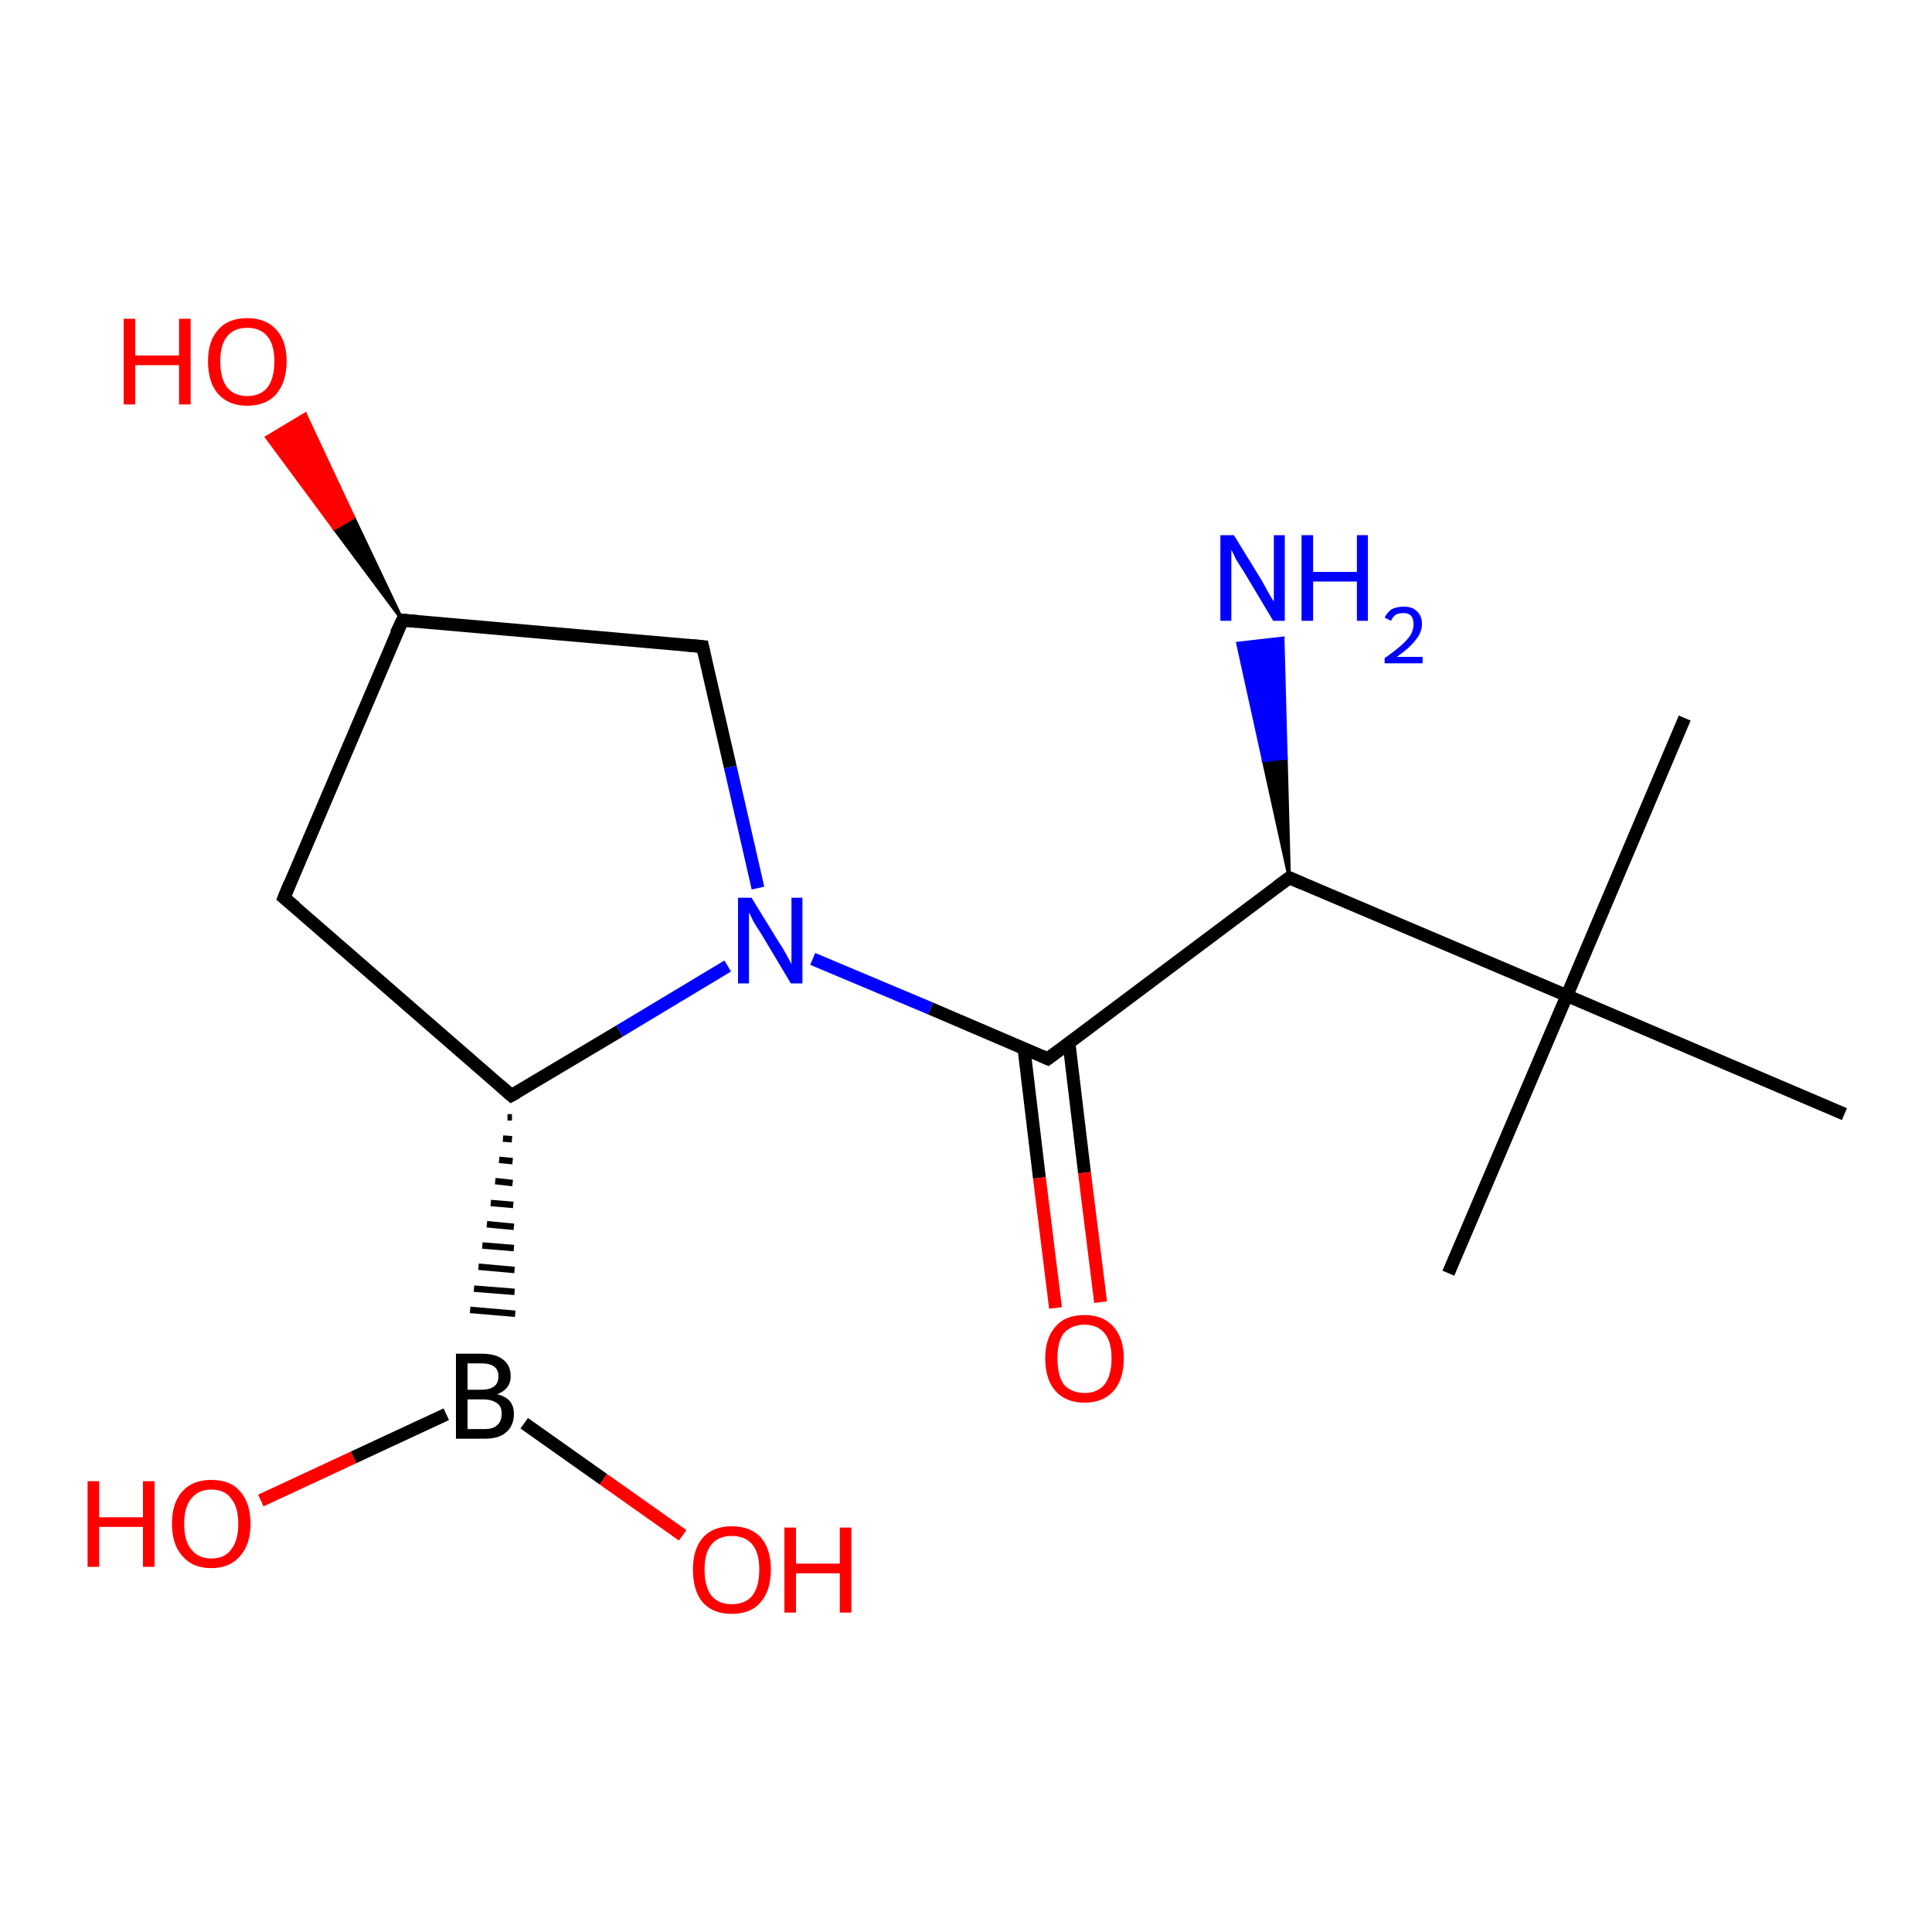 <?xml version='1.0' encoding='iso-8859-1'?>
<svg version='1.1' baseProfile='full'
              xmlns='http://www.w3.org/2000/svg'
                      xmlns:rdkit='http://www.rdkit.org/xml'
                      xmlns:xlink='http://www.w3.org/1999/xlink'
                  xml:space='preserve'
width='300px' height='300px' viewBox='0 0 300 300'>
<!-- END OF HEADER -->
<rect style='opacity:1.0;fill:#FFFFFF;stroke:none' width='300.0' height='300.0' x='0.0' y='0.0'> </rect>
<path class='bond-0 atom-0 atom-1' d='M 261.6,111.5 L 243.3,154.6' style='fill:none;fill-rule:evenodd;stroke:#000000;stroke-width:2.0px;stroke-linecap:butt;stroke-linejoin:miter;stroke-opacity:1' />
<path class='bond-1 atom-1 atom-2' d='M 243.3,154.6 L 224.9,197.7' style='fill:none;fill-rule:evenodd;stroke:#000000;stroke-width:2.0px;stroke-linecap:butt;stroke-linejoin:miter;stroke-opacity:1' />
<path class='bond-2 atom-1 atom-3' d='M 243.3,154.6 L 286.4,173.0' style='fill:none;fill-rule:evenodd;stroke:#000000;stroke-width:2.0px;stroke-linecap:butt;stroke-linejoin:miter;stroke-opacity:1' />
<path class='bond-3 atom-1 atom-4' d='M 243.3,154.6 L 200.2,136.3' style='fill:none;fill-rule:evenodd;stroke:#000000;stroke-width:2.0px;stroke-linecap:butt;stroke-linejoin:miter;stroke-opacity:1' />
<path class='bond-4 atom-4 atom-5' d='M 200.2,136.3 L 196.2,118.1 L 199.7,117.7 Z' style='fill:#000000;fill-rule:evenodd;fill-opacity:1;stroke:#000000;stroke-width:0.5px;stroke-linecap:butt;stroke-linejoin:miter;stroke-opacity:1;' />
<path class='bond-4 atom-4 atom-5' d='M 196.2,118.1 L 199.2,99.1 L 192.2,99.9 Z' style='fill:#0000FF;fill-rule:evenodd;fill-opacity:1;stroke:#0000FF;stroke-width:0.5px;stroke-linecap:butt;stroke-linejoin:miter;stroke-opacity:1;' />
<path class='bond-4 atom-4 atom-5' d='M 196.2,118.1 L 199.7,117.7 L 199.2,99.1 Z' style='fill:#0000FF;fill-rule:evenodd;fill-opacity:1;stroke:#0000FF;stroke-width:0.5px;stroke-linecap:butt;stroke-linejoin:miter;stroke-opacity:1;' />
<path class='bond-5 atom-4 atom-6' d='M 200.2,136.3 L 162.7,164.4' style='fill:none;fill-rule:evenodd;stroke:#000000;stroke-width:2.0px;stroke-linecap:butt;stroke-linejoin:miter;stroke-opacity:1' />
<path class='bond-6 atom-6 atom-7' d='M 159.0,162.8 L 161.4,182.9' style='fill:none;fill-rule:evenodd;stroke:#000000;stroke-width:2.0px;stroke-linecap:butt;stroke-linejoin:miter;stroke-opacity:1' />
<path class='bond-6 atom-6 atom-7' d='M 161.4,182.9 L 163.9,203.1' style='fill:none;fill-rule:evenodd;stroke:#FF0000;stroke-width:2.0px;stroke-linecap:butt;stroke-linejoin:miter;stroke-opacity:1' />
<path class='bond-6 atom-6 atom-7' d='M 166.0,162.0 L 168.4,182.1' style='fill:none;fill-rule:evenodd;stroke:#000000;stroke-width:2.0px;stroke-linecap:butt;stroke-linejoin:miter;stroke-opacity:1' />
<path class='bond-6 atom-6 atom-7' d='M 168.4,182.1 L 170.9,202.2' style='fill:none;fill-rule:evenodd;stroke:#FF0000;stroke-width:2.0px;stroke-linecap:butt;stroke-linejoin:miter;stroke-opacity:1' />
<path class='bond-7 atom-6 atom-8' d='M 162.7,164.4 L 144.5,156.6' style='fill:none;fill-rule:evenodd;stroke:#000000;stroke-width:2.0px;stroke-linecap:butt;stroke-linejoin:miter;stroke-opacity:1' />
<path class='bond-7 atom-6 atom-8' d='M 144.5,156.6 L 126.2,148.9' style='fill:none;fill-rule:evenodd;stroke:#0000FF;stroke-width:2.0px;stroke-linecap:butt;stroke-linejoin:miter;stroke-opacity:1' />
<path class='bond-8 atom-8 atom-9' d='M 117.7,137.9 L 113.4,119.1' style='fill:none;fill-rule:evenodd;stroke:#0000FF;stroke-width:2.0px;stroke-linecap:butt;stroke-linejoin:miter;stroke-opacity:1' />
<path class='bond-8 atom-8 atom-9' d='M 113.4,119.1 L 109.1,100.4' style='fill:none;fill-rule:evenodd;stroke:#000000;stroke-width:2.0px;stroke-linecap:butt;stroke-linejoin:miter;stroke-opacity:1' />
<path class='bond-9 atom-9 atom-10' d='M 109.1,100.4 L 62.5,96.3' style='fill:none;fill-rule:evenodd;stroke:#000000;stroke-width:2.0px;stroke-linecap:butt;stroke-linejoin:miter;stroke-opacity:1' />
<path class='bond-10 atom-10 atom-11' d='M 62.5,96.3 L 51.9,82.1 L 54.9,80.3 Z' style='fill:#000000;fill-rule:evenodd;fill-opacity:1;stroke:#000000;stroke-width:0.5px;stroke-linecap:butt;stroke-linejoin:miter;stroke-opacity:1;' />
<path class='bond-10 atom-10 atom-11' d='M 51.9,82.1 L 47.4,64.3 L 41.4,67.9 Z' style='fill:#FF0000;fill-rule:evenodd;fill-opacity:1;stroke:#FF0000;stroke-width:0.5px;stroke-linecap:butt;stroke-linejoin:miter;stroke-opacity:1;' />
<path class='bond-10 atom-10 atom-11' d='M 51.9,82.1 L 54.9,80.3 L 47.4,64.3 Z' style='fill:#FF0000;fill-rule:evenodd;fill-opacity:1;stroke:#FF0000;stroke-width:0.5px;stroke-linecap:butt;stroke-linejoin:miter;stroke-opacity:1;' />
<path class='bond-11 atom-10 atom-12' d='M 62.5,96.3 L 44.1,139.4' style='fill:none;fill-rule:evenodd;stroke:#000000;stroke-width:2.0px;stroke-linecap:butt;stroke-linejoin:miter;stroke-opacity:1' />
<path class='bond-12 atom-12 atom-13' d='M 44.1,139.4 L 79.4,170.1' style='fill:none;fill-rule:evenodd;stroke:#000000;stroke-width:2.0px;stroke-linecap:butt;stroke-linejoin:miter;stroke-opacity:1' />
<path class='bond-13 atom-13 atom-14' d='M 78.8,173.5 L 79.5,173.5' style='fill:none;fill-rule:evenodd;stroke:#000000;stroke-width:1.0px;stroke-linecap:butt;stroke-linejoin:miter;stroke-opacity:1' />
<path class='bond-13 atom-13 atom-14' d='M 78.1,176.8 L 79.5,176.9' style='fill:none;fill-rule:evenodd;stroke:#000000;stroke-width:1.0px;stroke-linecap:butt;stroke-linejoin:miter;stroke-opacity:1' />
<path class='bond-13 atom-13 atom-14' d='M 77.5,180.1 L 79.6,180.3' style='fill:none;fill-rule:evenodd;stroke:#000000;stroke-width:1.0px;stroke-linecap:butt;stroke-linejoin:miter;stroke-opacity:1' />
<path class='bond-13 atom-13 atom-14' d='M 76.9,183.4 L 79.6,183.7' style='fill:none;fill-rule:evenodd;stroke:#000000;stroke-width:1.0px;stroke-linecap:butt;stroke-linejoin:miter;stroke-opacity:1' />
<path class='bond-13 atom-13 atom-14' d='M 76.2,186.8 L 79.7,187.1' style='fill:none;fill-rule:evenodd;stroke:#000000;stroke-width:1.0px;stroke-linecap:butt;stroke-linejoin:miter;stroke-opacity:1' />
<path class='bond-13 atom-13 atom-14' d='M 75.6,190.1 L 79.8,190.5' style='fill:none;fill-rule:evenodd;stroke:#000000;stroke-width:1.0px;stroke-linecap:butt;stroke-linejoin:miter;stroke-opacity:1' />
<path class='bond-13 atom-13 atom-14' d='M 74.9,193.4 L 79.8,193.8' style='fill:none;fill-rule:evenodd;stroke:#000000;stroke-width:1.0px;stroke-linecap:butt;stroke-linejoin:miter;stroke-opacity:1' />
<path class='bond-13 atom-13 atom-14' d='M 74.3,196.7 L 79.9,197.2' style='fill:none;fill-rule:evenodd;stroke:#000000;stroke-width:1.0px;stroke-linecap:butt;stroke-linejoin:miter;stroke-opacity:1' />
<path class='bond-13 atom-13 atom-14' d='M 73.6,200.1 L 79.9,200.6' style='fill:none;fill-rule:evenodd;stroke:#000000;stroke-width:1.0px;stroke-linecap:butt;stroke-linejoin:miter;stroke-opacity:1' />
<path class='bond-13 atom-13 atom-14' d='M 73.0,203.4 L 80.0,204.0' style='fill:none;fill-rule:evenodd;stroke:#000000;stroke-width:1.0px;stroke-linecap:butt;stroke-linejoin:miter;stroke-opacity:1' />
<path class='bond-14 atom-14 atom-15' d='M 69.3,219.6 L 54.9,226.3' style='fill:none;fill-rule:evenodd;stroke:#000000;stroke-width:2.0px;stroke-linecap:butt;stroke-linejoin:miter;stroke-opacity:1' />
<path class='bond-14 atom-14 atom-15' d='M 54.9,226.3 L 40.5,233.0' style='fill:none;fill-rule:evenodd;stroke:#FF0000;stroke-width:2.0px;stroke-linecap:butt;stroke-linejoin:miter;stroke-opacity:1' />
<path class='bond-15 atom-14 atom-16' d='M 81.4,221.0 L 93.7,229.7' style='fill:none;fill-rule:evenodd;stroke:#000000;stroke-width:2.0px;stroke-linecap:butt;stroke-linejoin:miter;stroke-opacity:1' />
<path class='bond-15 atom-14 atom-16' d='M 93.7,229.7 L 106.0,238.4' style='fill:none;fill-rule:evenodd;stroke:#FF0000;stroke-width:2.0px;stroke-linecap:butt;stroke-linejoin:miter;stroke-opacity:1' />
<path class='bond-16 atom-13 atom-8' d='M 79.4,170.1 L 96.2,160.1' style='fill:none;fill-rule:evenodd;stroke:#000000;stroke-width:2.0px;stroke-linecap:butt;stroke-linejoin:miter;stroke-opacity:1' />
<path class='bond-16 atom-13 atom-8' d='M 96.2,160.1 L 113.0,150.0' style='fill:none;fill-rule:evenodd;stroke:#0000FF;stroke-width:2.0px;stroke-linecap:butt;stroke-linejoin:miter;stroke-opacity:1' />
<path d='M 202.3,137.2 L 200.2,136.3 L 198.3,137.7' style='fill:none;stroke:#000000;stroke-width:2.0px;stroke-linecap:butt;stroke-linejoin:miter;stroke-opacity:1;' />
<path d='M 164.6,163.0 L 162.7,164.4 L 161.8,164.0' style='fill:none;stroke:#000000;stroke-width:2.0px;stroke-linecap:butt;stroke-linejoin:miter;stroke-opacity:1;' />
<path d='M 109.3,101.3 L 109.1,100.4 L 106.8,100.2' style='fill:none;stroke:#000000;stroke-width:2.0px;stroke-linecap:butt;stroke-linejoin:miter;stroke-opacity:1;' />
<path d='M 64.8,96.5 L 62.5,96.3 L 61.5,98.4' style='fill:none;stroke:#000000;stroke-width:2.0px;stroke-linecap:butt;stroke-linejoin:miter;stroke-opacity:1;' />
<path d='M 45.0,137.2 L 44.1,139.4 L 45.9,140.9' style='fill:none;stroke:#000000;stroke-width:2.0px;stroke-linecap:butt;stroke-linejoin:miter;stroke-opacity:1;' />
<path d='M 77.7,168.6 L 79.4,170.1 L 80.3,169.6' style='fill:none;stroke:#000000;stroke-width:2.0px;stroke-linecap:butt;stroke-linejoin:miter;stroke-opacity:1;' />
<path class='atom-5' d='M 191.6 83.1
L 195.9 90.1
Q 196.3 90.8, 197.0 92.1
Q 197.7 93.3, 197.8 93.4
L 197.8 83.1
L 199.5 83.1
L 199.5 96.4
L 197.7 96.4
L 193.1 88.7
Q 192.5 87.8, 191.9 86.8
Q 191.4 85.7, 191.2 85.4
L 191.2 96.4
L 189.5 96.4
L 189.5 83.1
L 191.6 83.1
' fill='#0000FF'/>
<path class='atom-5' d='M 202.1 83.1
L 203.9 83.1
L 203.9 88.8
L 210.7 88.8
L 210.7 83.1
L 212.4 83.1
L 212.4 96.4
L 210.7 96.4
L 210.7 90.3
L 203.9 90.3
L 203.9 96.4
L 202.1 96.4
L 202.1 83.1
' fill='#0000FF'/>
<path class='atom-5' d='M 215.0 95.9
Q 215.4 95.1, 216.1 94.6
Q 216.9 94.2, 218.0 94.2
Q 219.3 94.2, 220.0 94.9
Q 220.8 95.6, 220.8 96.9
Q 220.8 98.2, 219.8 99.4
Q 218.9 100.6, 216.9 102.0
L 220.9 102.0
L 220.9 103.0
L 215.0 103.0
L 215.0 102.2
Q 216.7 101.0, 217.6 100.2
Q 218.6 99.3, 219.1 98.5
Q 219.5 97.7, 219.5 96.9
Q 219.5 96.1, 219.1 95.6
Q 218.7 95.2, 218.0 95.2
Q 217.3 95.2, 216.8 95.4
Q 216.3 95.7, 216.0 96.4
L 215.0 95.9
' fill='#0000FF'/>
<path class='atom-7' d='M 162.3 210.9
Q 162.3 207.8, 163.9 206.0
Q 165.4 204.2, 168.4 204.2
Q 171.3 204.2, 172.9 206.0
Q 174.5 207.8, 174.5 210.9
Q 174.5 214.2, 172.9 216.0
Q 171.3 217.8, 168.4 217.8
Q 165.5 217.8, 163.9 216.0
Q 162.3 214.2, 162.3 210.9
M 168.4 216.3
Q 170.4 216.3, 171.5 215.0
Q 172.6 213.6, 172.6 210.9
Q 172.6 208.3, 171.5 207.0
Q 170.4 205.7, 168.4 205.7
Q 166.4 205.7, 165.2 207.0
Q 164.2 208.3, 164.2 210.9
Q 164.2 213.6, 165.2 215.0
Q 166.4 216.3, 168.4 216.3
' fill='#FF0000'/>
<path class='atom-8' d='M 116.7 139.4
L 121.0 146.4
Q 121.5 147.1, 122.2 148.4
Q 122.9 149.7, 122.9 149.7
L 122.9 139.4
L 124.6 139.4
L 124.6 152.7
L 122.8 152.7
L 118.2 145.0
Q 117.6 144.1, 117.0 143.1
Q 116.5 142.0, 116.3 141.7
L 116.3 152.7
L 114.6 152.7
L 114.6 139.4
L 116.7 139.4
' fill='#0000FF'/>
<path class='atom-11' d='M 19.2 49.5
L 21.0 49.5
L 21.0 55.2
L 27.8 55.2
L 27.8 49.5
L 29.6 49.5
L 29.6 62.8
L 27.8 62.8
L 27.8 56.7
L 21.0 56.7
L 21.0 62.8
L 19.2 62.8
L 19.2 49.5
' fill='#FF0000'/>
<path class='atom-11' d='M 32.3 56.1
Q 32.3 52.9, 33.9 51.2
Q 35.4 49.4, 38.4 49.4
Q 41.3 49.4, 42.9 51.2
Q 44.5 52.9, 44.5 56.1
Q 44.5 59.3, 42.9 61.2
Q 41.3 63.0, 38.4 63.0
Q 35.5 63.0, 33.9 61.2
Q 32.3 59.4, 32.3 56.1
M 38.4 61.5
Q 40.4 61.5, 41.5 60.2
Q 42.6 58.8, 42.6 56.1
Q 42.6 53.5, 41.5 52.2
Q 40.4 50.9, 38.4 50.9
Q 36.4 50.9, 35.3 52.2
Q 34.2 53.5, 34.2 56.1
Q 34.2 58.8, 35.3 60.2
Q 36.4 61.5, 38.4 61.5
' fill='#FF0000'/>
<path class='atom-14' d='M 77.2 216.5
Q 78.5 216.8, 79.2 217.6
Q 79.8 218.4, 79.8 219.5
Q 79.8 221.4, 78.6 222.4
Q 77.5 223.4, 75.3 223.4
L 70.8 223.4
L 70.8 210.2
L 74.7 210.2
Q 77.0 210.2, 78.1 211.1
Q 79.3 212.0, 79.3 213.7
Q 79.3 215.7, 77.2 216.5
M 72.6 211.7
L 72.6 215.8
L 74.7 215.8
Q 76.0 215.8, 76.7 215.3
Q 77.4 214.8, 77.4 213.7
Q 77.4 211.7, 74.7 211.7
L 72.6 211.7
M 75.3 221.9
Q 76.6 221.9, 77.2 221.3
Q 77.9 220.7, 77.9 219.5
Q 77.9 218.4, 77.2 217.9
Q 76.4 217.3, 75.0 217.3
L 72.6 217.3
L 72.6 221.9
L 75.3 221.9
' fill='#000000'/>
<path class='atom-15' d='M 13.6 230.0
L 15.4 230.0
L 15.4 235.6
L 22.2 235.6
L 22.2 230.0
L 24.0 230.0
L 24.0 243.3
L 22.2 243.3
L 22.2 237.1
L 15.4 237.1
L 15.4 243.3
L 13.6 243.3
L 13.6 230.0
' fill='#FF0000'/>
<path class='atom-15' d='M 26.7 236.6
Q 26.7 233.4, 28.3 231.6
Q 29.9 229.8, 32.8 229.8
Q 35.8 229.8, 37.3 231.6
Q 38.9 233.4, 38.9 236.6
Q 38.9 239.8, 37.3 241.6
Q 35.7 243.5, 32.8 243.5
Q 29.9 243.5, 28.3 241.6
Q 26.7 239.8, 26.7 236.6
M 32.8 242.0
Q 34.9 242.0, 35.9 240.6
Q 37.0 239.2, 37.0 236.6
Q 37.0 234.0, 35.9 232.7
Q 34.9 231.3, 32.8 231.3
Q 30.8 231.3, 29.7 232.7
Q 28.6 234.0, 28.6 236.6
Q 28.6 239.3, 29.7 240.6
Q 30.8 242.0, 32.8 242.0
' fill='#FF0000'/>
<path class='atom-16' d='M 107.6 243.7
Q 107.6 240.6, 109.1 238.8
Q 110.7 237.0, 113.6 237.0
Q 116.6 237.0, 118.2 238.8
Q 119.7 240.6, 119.7 243.7
Q 119.7 247.0, 118.1 248.8
Q 116.6 250.6, 113.6 250.6
Q 110.7 250.6, 109.1 248.8
Q 107.6 247.0, 107.6 243.7
M 113.6 249.1
Q 115.7 249.1, 116.8 247.8
Q 117.9 246.4, 117.9 243.7
Q 117.9 241.1, 116.8 239.8
Q 115.7 238.5, 113.6 238.5
Q 111.6 238.5, 110.5 239.8
Q 109.4 241.1, 109.4 243.7
Q 109.4 246.4, 110.5 247.8
Q 111.6 249.1, 113.6 249.1
' fill='#FF0000'/>
<path class='atom-16' d='M 121.8 237.2
L 123.6 237.2
L 123.6 242.8
L 130.4 242.8
L 130.4 237.2
L 132.2 237.2
L 132.2 250.4
L 130.4 250.4
L 130.4 244.3
L 123.6 244.3
L 123.6 250.4
L 121.8 250.4
L 121.8 237.2
' fill='#FF0000'/>
</svg>

